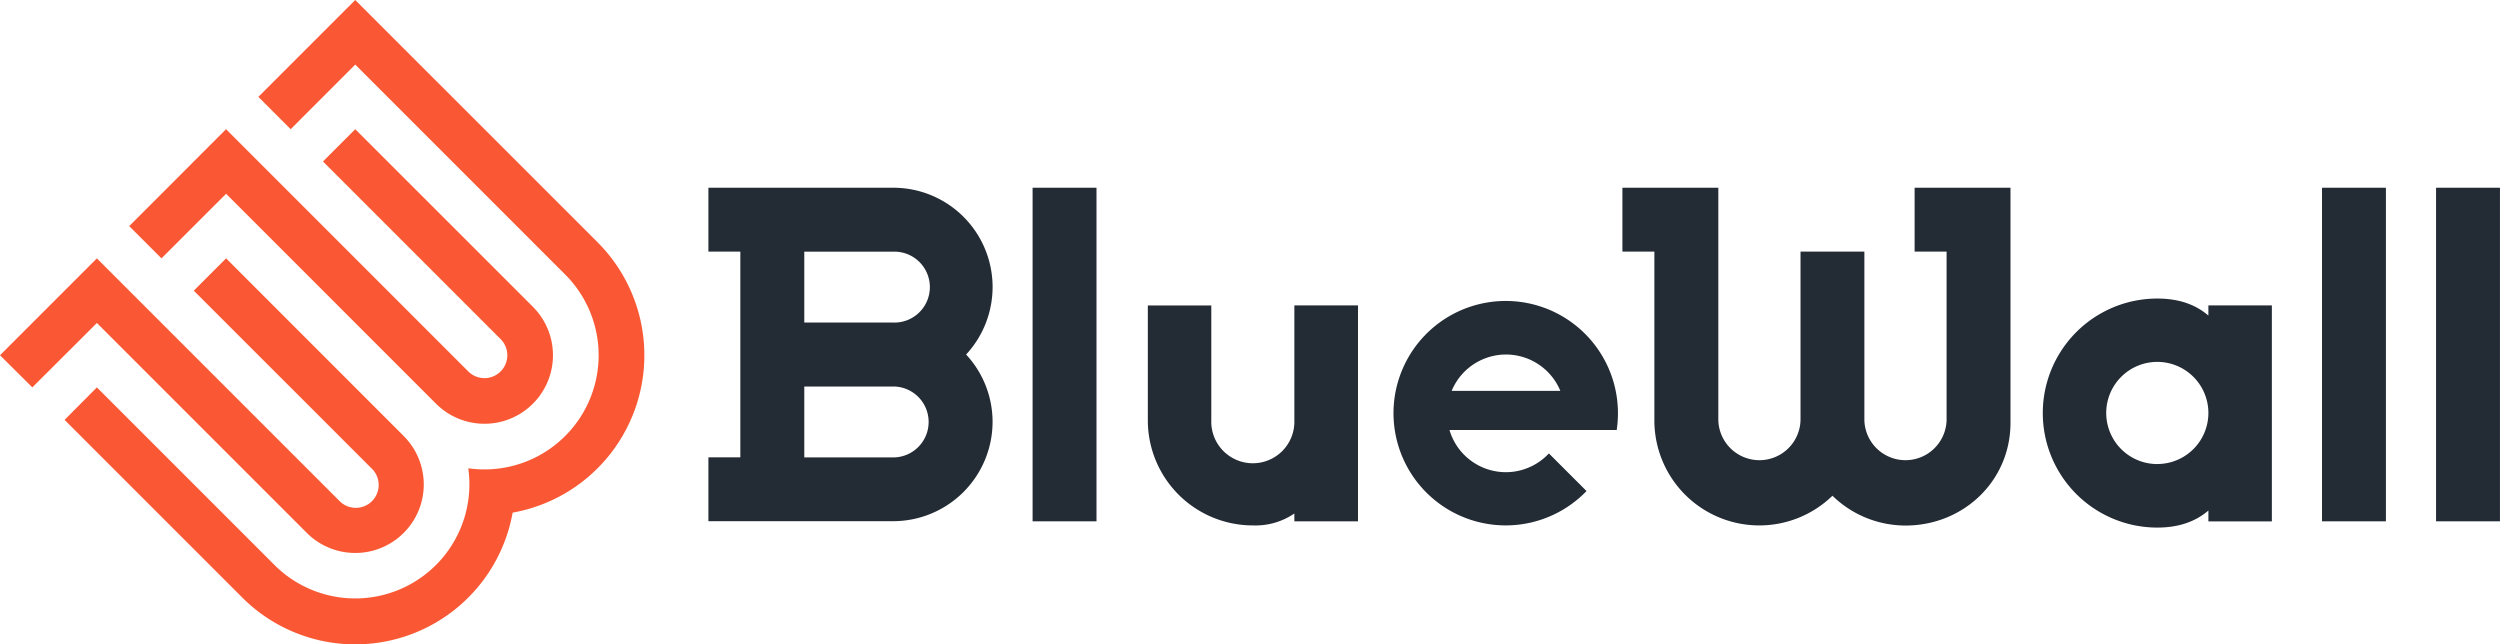 <svg xmlns="http://www.w3.org/2000/svg" viewBox="0 0 587.26 151.35"><defs><style>.cls-1{fill:#fa5834;}.cls-2{fill:#232b35;}</style></defs><g id="Layer_2" data-name="Layer 2"><g id="Layer_1-2" data-name="Layer 1"><path class="cls-1" d="M125.18,72.07,83.45,30.35l-7.58,7.58L117.6,79.66A5.37,5.37,0,1,1,110,87.25l-56.9-56.9L30.35,53.11l7.58,7.58L53.11,45.52l49.31,49.31a16.09,16.09,0,0,0,22.76-22.76Z"/><path class="cls-1" d="M22.76,91l41.73,41.73A26.82,26.82,0,0,0,110,110a26.82,26.82,0,0,0,22.76-45.52L83.45,15.17,68.28,30.35l-7.59-7.59L83.45,0l56.91,56.9a37.55,37.55,0,0,1-19.94,63.52A37.55,37.55,0,0,1,56.9,140.36L15.17,98.63Z"/><path class="cls-1" d="M94.83,102.42,53.11,60.69l-7.59,7.59L87.25,110a5.37,5.37,0,1,1-7.59,7.59L22.76,60.69,0,83.45,7.59,91,22.76,75.87l49.31,49.31a16.09,16.09,0,0,0,22.76-22.76Z"/><rect class="cls-2" x="242.56" y="44.1" width="15.01" height="78.36"/><path class="cls-2" d="M233.16,99.12a23.24,23.24,0,0,0-6.22-15.84A23.32,23.32,0,0,0,209.81,44.1h-43.4v15h7.5v48.33h-7.5v15h43.4A23.37,23.37,0,0,0,233.16,99.12Zm-23.35-40a8.33,8.33,0,1,1,0,16.65H188.93V59.12ZM188.93,90.79h20.88a8.33,8.33,0,0,1,0,16.66H188.93Z"/><path class="cls-2" d="M380.06,97.1a26.36,26.36,0,1,0-7.38,18.25l-8.84-8.84a13.8,13.8,0,0,1-23.35-5.5h39.28A26.56,26.56,0,0,0,380.06,97.1ZM341,91.82a13.81,13.81,0,0,1,25.53,0Z"/><path class="cls-2" d="M449.75,44.1v15h7.51V98.75a9.66,9.66,0,0,1-19.31,0h0V59.11h-15V98.75h0a9.66,9.66,0,0,1-19.31,0V44.1H381.11v15h7.51V98.75h0a24.65,24.65,0,0,0,41.83,17.7,24.59,24.59,0,0,0,17.16,7c13.62,0,24.66-10.49,24.66-24.12V44.1H449.75Z"/><rect class="cls-2" x="545.45" y="44.1" width="15.01" height="78.36"/><rect class="cls-2" x="572.24" y="44.1" width="15.01" height="78.36"/><path class="cls-2" d="M518.76,74.13c-2.92-2.52-6.82-4-12-4a26.9,26.9,0,1,0,0,53.8c5.17,0,9.07-1.49,12-4v2.55h14.91V71.74H518.76Zm-12,34.88a12,12,0,1,1,12-12A12,12,0,0,1,506.77,109Z"/><path class="cls-2" d="M304.05,98.75h0a9.76,9.76,0,1,1-19.51,0h0v-27H269.63v27a24.67,24.67,0,0,0,24.66,24.67,16.15,16.15,0,0,0,9.76-2.8v1.84H319V71.74H304.05Z"/></g></g></svg>